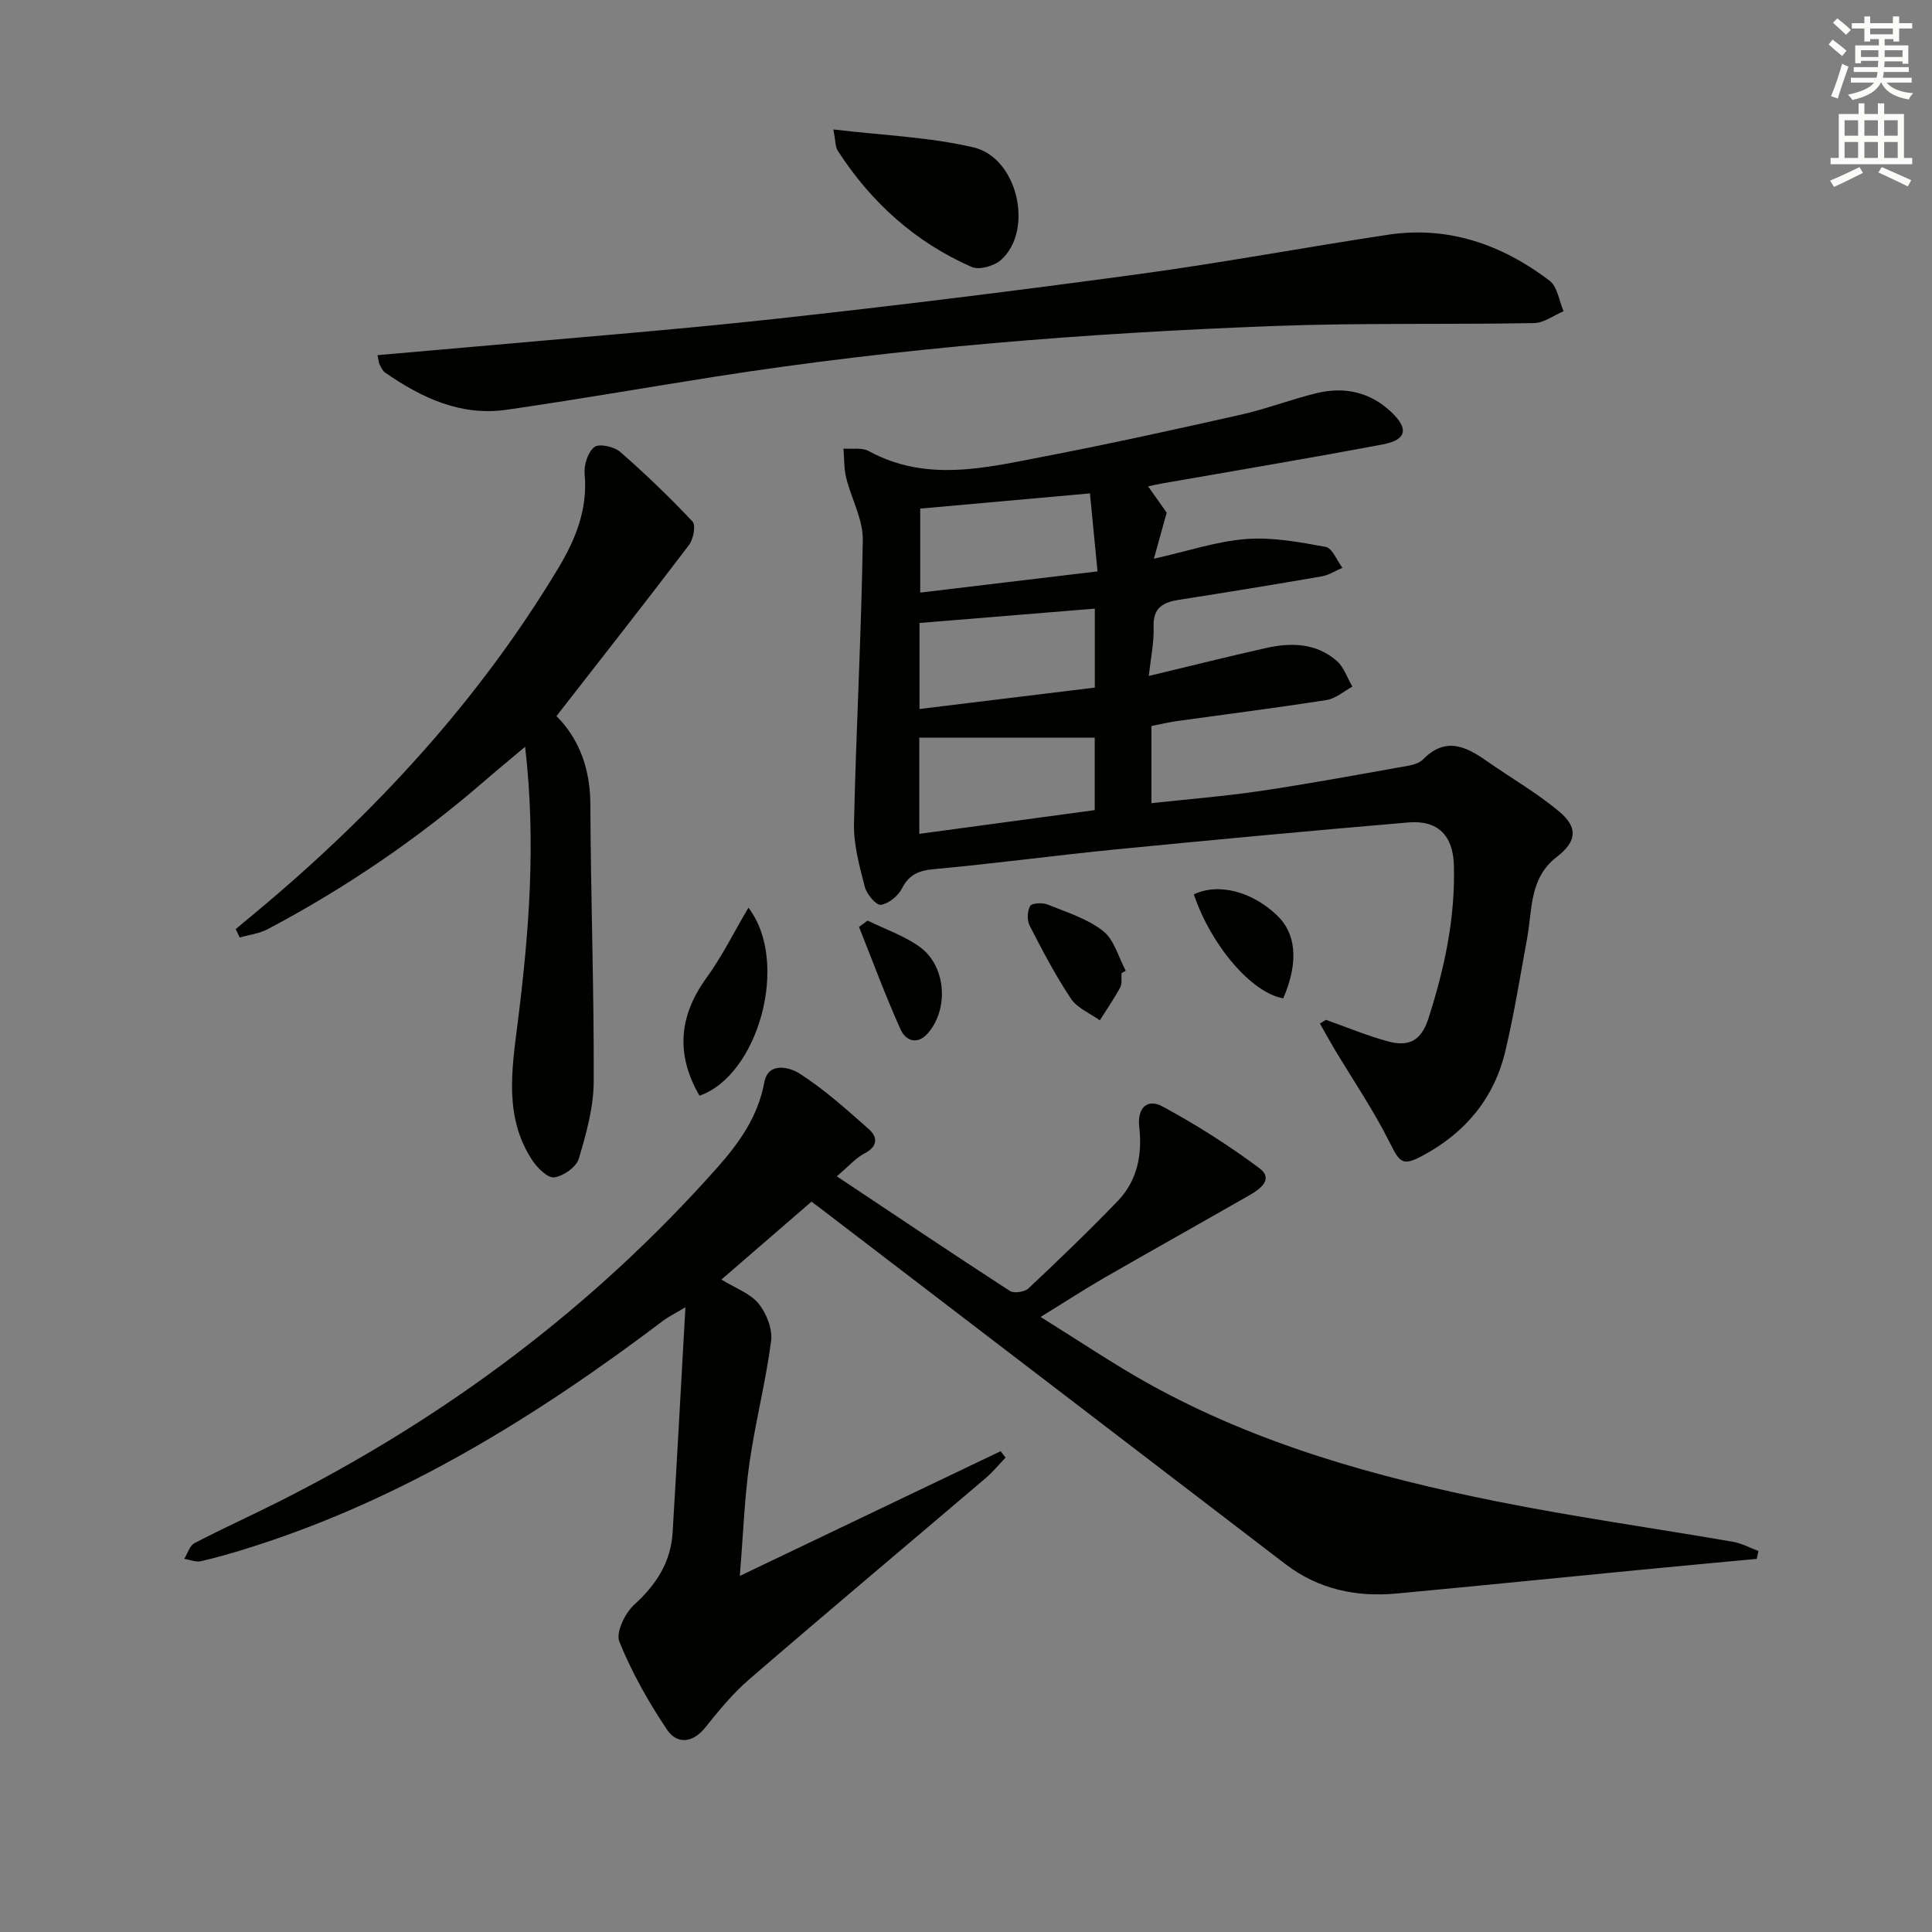 <svg enable-background="new 0 0 400 400" viewBox="0 0 400 400" xmlns="http://www.w3.org/2000/svg"><rect x="0" y="0" width="400" height="400" fill="#808080" stroke="none"/><g fill="#010100"><path d="m168.01 248.79c-6.27 5.43-12.27 10.62-18.65 16.13 2.88 1.77 5.93 2.83 7.68 4.96 1.65 2.01 2.93 5.28 2.61 7.76-1.11 8.49-3.28 16.83-4.49 25.31-1.02 7.14-1.26 14.39-1.99 23.33 18.89-9.03 36.45-17.43 54.01-25.83.34.44.67.89 1.01 1.33-1.34 1.4-2.58 2.94-4.05 4.19-16.35 13.92-32.8 27.72-49.06 41.75-3.37 2.91-6.26 6.44-9.06 9.94-2.65 3.31-5.89 3.46-7.91.46-3.85-5.72-7.29-11.85-9.88-18.23-.77-1.89 1.18-5.93 3.08-7.66 4.58-4.15 7.58-8.81 7.95-14.97.91-15.06 1.72-30.12 2.65-46.61-2.49 1.49-3.58 2.01-4.52 2.72-26.14 19.76-53.73 36.89-85.23 46.9-3.48 1.11-6.99 2.13-10.55 2.96-1.06.25-2.3-.31-3.46-.5.69-1.11 1.12-2.72 2.12-3.24 5.74-3 11.65-5.66 17.43-8.57 34.56-17.42 65.06-40.19 90.8-69.18 4.53-5.1 8.43-10.55 9.74-17.64.82-4.44 5.39-3.06 7.28-1.85 5.12 3.29 9.74 7.43 14.32 11.49 1.9 1.68 1.96 3.61-.88 5.08-1.8.93-3.22 2.61-5.71 4.72 12.39 8.25 24.04 16.09 35.82 23.73.86.56 3.07.23 3.86-.52 6.29-5.91 12.52-11.9 18.51-18.12 4.06-4.22 5.08-9.64 4.43-15.32-.45-3.99 1.7-5.92 4.84-4.22 6.95 3.76 13.68 8.04 20.01 12.75 3.03 2.26.21 4.34-2.02 5.61-9.96 5.7-19.97 11.3-29.92 17.02-4.15 2.39-8.17 5.01-13.34 8.19 8.07 5.01 15.06 9.75 22.41 13.84 22.46 12.48 46.93 19.3 71.9 24.32 16.25 3.27 32.7 5.56 49.04 8.39 1.82.31 3.53 1.26 5.28 1.91-.12.54-.24 1.09-.36 1.63-8.15.76-16.3 1.51-24.44 2.3-16.7 1.62-33.39 3.31-50.09 4.87-8.39.78-16.21-.86-23.06-6.1-31.72-24.29-63.46-48.55-95.19-72.83-.75-.59-1.55-1.18-2.92-2.2z"/><path d="m274.53 211.15c4.21 1.49 8.35 3.22 12.65 4.41 4.11 1.14 6.94.33 8.56-4.69 3.34-10.39 5.58-20.83 5.27-31.76-.17-6.11-3.3-9.36-9.45-8.83-20.2 1.72-40.38 3.6-60.56 5.58-12.56 1.24-25.07 2.94-37.64 4.09-3.18.29-5.15 1.12-6.65 4.04-.78 1.53-2.74 3.12-4.35 3.34-.96.13-2.91-2.18-3.3-3.68-1.1-4.28-2.34-8.72-2.25-13.07.43-19.61 1.53-39.2 1.82-58.81.06-4.25-2.37-8.52-3.43-12.83-.48-1.95-.39-4.03-.57-6.06 1.76.14 3.82-.26 5.24.51 11.94 6.52 24.16 3.46 36.28 1.13 13.67-2.63 27.28-5.63 40.87-8.69 5.31-1.2 10.44-3.21 15.74-4.47 5.67-1.34 10.95-.16 15.28 3.94 3.66 3.47 3.2 5.76-1.72 6.7-15.31 2.9-30.69 5.46-46.04 8.15-.61.11-1.21.26-2.57.55 1.49 2.12 2.69 3.81 3.84 5.44-.77 2.78-1.55 5.59-2.65 9.54 6.99-1.57 12.98-3.6 19.09-4.08 5.44-.42 11.06.63 16.48 1.63 1.37.25 2.32 2.82 3.46 4.33-1.42.6-2.8 1.51-4.28 1.77-9.81 1.7-19.64 3.31-29.48 4.84-3.31.52-5.47 1.58-5.33 5.59.11 3.25-.6 6.53-.99 10.19 8.55-2.05 16.4-4.02 24.3-5.79 5.22-1.18 10.41-1.02 14.65 2.71 1.47 1.3 2.15 3.5 3.19 5.29-1.77.96-3.45 2.48-5.33 2.77-10.33 1.62-20.71 2.93-31.06 4.37-1.64.23-3.26.63-5.21 1.01v15.98c7.49-.82 14.87-1.4 22.17-2.47 9.67-1.42 19.29-3.2 28.92-4.91 1.78-.32 4.01-.53 5.13-1.67 4.63-4.71 8.79-2.77 13.13.27 5.02 3.52 10.39 6.59 15.07 10.51 3.95 3.31 3.66 6.19-.5 9.4-5.69 4.39-5.04 10.82-6.12 16.75-1.43 7.82-2.69 15.69-4.52 23.43-2.31 9.75-8.24 16.89-17.08 21.64-4.19 2.25-4.76 1.52-6.84-2.64-3.38-6.76-7.68-13.07-11.57-19.58-1-1.68-1.94-3.4-2.9-5.11.4-.26.82-.51 1.25-.76zm-47.88-58.43c-12.33 0-24.33 0-36.32 0v19.92c12.29-1.66 24.18-3.27 36.32-4.91 0-5.32 0-10.4 0-15.01zm.02-26.71c-12.21 1-24.2 1.98-36.3 2.97v17.81c12.48-1.52 24.49-2.99 36.3-4.43 0-6.54 0-11.65 0-16.35zm-36.15-20.71v17.39c12.4-1.48 24.32-2.91 36.71-4.39-.57-5.84-1.06-10.89-1.57-16.15-12.1 1.09-23.61 2.12-35.14 3.15z"/><path d="m115.21 148.26c4.63 4.62 6.99 10.8 7.02 18.25.07 19.14.77 38.28.69 57.42-.02 5.35-1.54 10.79-3.09 15.97-.52 1.73-3.18 3.6-5.07 3.86-1.35.19-3.48-1.93-4.53-3.5-5.79-8.76-4.33-18.38-3.11-28.01 2.39-18.84 3.92-37.71 1.6-57.64-3.11 2.62-5.82 4.84-8.46 7.13-13.77 11.93-28.74 22.12-44.83 30.63-1.75.93-3.86 1.17-5.8 1.73-.28-.58-.55-1.16-.83-1.74 1.56-1.3 3.12-2.59 4.67-3.89 24.31-20.33 45.54-43.34 61.98-70.61 3.72-6.16 6.26-12.37 5.59-19.76-.17-1.85.68-4.51 2.03-5.55.98-.76 4.07-.08 5.31.99 5.23 4.56 10.25 9.39 15 14.44.72.76.18 3.67-.73 4.86-8.92 11.75-18.04 23.35-27.44 35.42z"/><path d="m78.16 73.53c6.06-.53 11.95-1.03 17.84-1.56 21.5-1.95 43.04-3.6 64.5-5.95 25.08-2.74 50.13-5.85 75.14-9.25 17.27-2.34 34.42-5.55 51.66-8.16 12.54-1.9 23.66 2.01 33.53 9.51 1.62 1.24 1.96 4.17 2.89 6.32-2.03.85-4.05 2.41-6.09 2.45-17.98.33-35.99-.07-53.96.61-38.7 1.46-77.28 4.48-115.58 10.48-14.41 2.26-28.78 4.78-43.22 6.86-9.45 1.36-17.58-2.46-25.14-7.7-.5-.35-.81-1.03-1.1-1.61-.22-.4-.24-.9-.47-2z"/><path d="m172.54 26.8c10.18 1.22 19.8 1.56 29 3.71s12.56 17.22 5.69 23.32c-1.41 1.25-4.51 2.13-6.06 1.44-11.69-5.13-20.84-13.39-27.75-24.11-.47-.73-.39-1.82-.88-4.36z"/><path d="m154.95 187.93c8.66 11.27 2.01 34.75-10.13 38.92-4.89-8.44-4.34-16.43 1.44-24.38 3.18-4.37 5.6-9.29 8.69-14.54z"/><path d="m232.2 201.48c-.07.99.16 2.15-.27 2.95-1.27 2.35-2.8 4.55-4.23 6.82-2.03-1.47-4.67-2.53-5.97-4.48-3.21-4.81-5.9-9.97-8.55-15.12-.57-1.11-.5-3.01.1-4.07.35-.62 2.53-.74 3.58-.32 3.96 1.6 8.24 2.93 11.52 5.49 2.3 1.8 3.18 5.42 4.69 8.23-.28.17-.57.33-.87.5z"/><path d="m265.68 206.7c-6.55-1.15-14.91-10.89-18.51-21.53 5.21-2.49 12.28-.49 17.38 4.5 3.48 3.39 4.59 9.03 1.13 17.03z"/><path d="m179.62 190.6c3.61 1.77 7.54 3.11 10.77 5.42 5.49 3.93 6.12 12.84 1.73 17.88-2.22 2.56-4.62 1.54-5.65-.73-3.14-6.97-5.78-14.15-8.62-21.25.6-.44 1.19-.88 1.77-1.32z"/></g><path d="m378.6 9.2.8-1c.9.7 1.9 1.4 2.9 2.3l-.9 1.1c-1.1-.9-2-1.7-2.8-2.4zm.5 10.7c.9-2.1 1.6-4.3 2.3-6.7.4.2.8.4 1.3.6-.7 2.1-1.5 4.2-2.2 6.6zm.4-15.2.9-.9c1 .8 2 1.6 2.8 2.4l-1 1c-1-.9-1.9-1.8-2.7-2.5zm12.5-1.3h1.2v1.4h2.7v1.1h-2.7v2.7h-1.2v-.5h-1.8v1.3h4.9v3.8h-1.2v-.5h-3.7c0 .4-.1.9-.1 1.2h5.1v1h-5.2c0 .5-.1.9-.2 1.2h6v1h-5.2c1.1 1.3 2.9 2 5.5 2.2-.4.4-.7.8-.9 1.3-2.9-.5-4.8-1.6-5.7-3.5h-.1c-.8 1.7-2.7 2.9-5.9 3.6-.2-.4-.6-.8-.9-1.1 2.8-.6 4.6-1.4 5.4-2.5h-4.8v-1h5.3c.1-.3.2-.7.2-1.2h-4.9v-1h5c0-.4 0-.8.1-1.3h-3.6v.5h-1.2v-3.7h4.9v-1.3h-1.8v.5h-1.2v-2.7h-2.6v-1.1h2.6v-1.4h1.2v1.4h4.7v-1.4zm-6.7 8.4h3.6c0-.4 0-.9 0-1.4h-3.6zm1.9-4.7h4.7v-1.2h-4.7zm6.7 3.3h-3.7v1.4h3.7z" fill="#fbfcfa"/><path d="m384.7 21.4h1.3v2.2h2.8v-2.2h1.3v2.2h4.1v9.1h1.7v1.3h-16.9v-1.3h1.7v-9.1h4.1v-2.2zm.3 13.2.7 1.2c-1.8.9-3.8 1.9-6 2.9-.2-.4-.5-.8-.8-1.3 2.4-1 4.4-2 6.1-2.8zm-3.1-6.5h2.8v-3.2h-2.8zm0 4.6h2.8v-3.3h-2.8zm4.1-4.6h2.8v-3.2h-2.8zm0 4.6h2.8v-3.3h-2.8v3.2zm3.6 1.9c2.1.9 4.1 1.8 6.1 2.7l-.7 1.3c-2.2-1.1-4.2-2-6.1-2.9zm3.3-9.7h-2.8v3.2h2.8zm-2.8 7.8h2.8v-3.3h-2.8z" fill="#fbfcfa"/></svg>